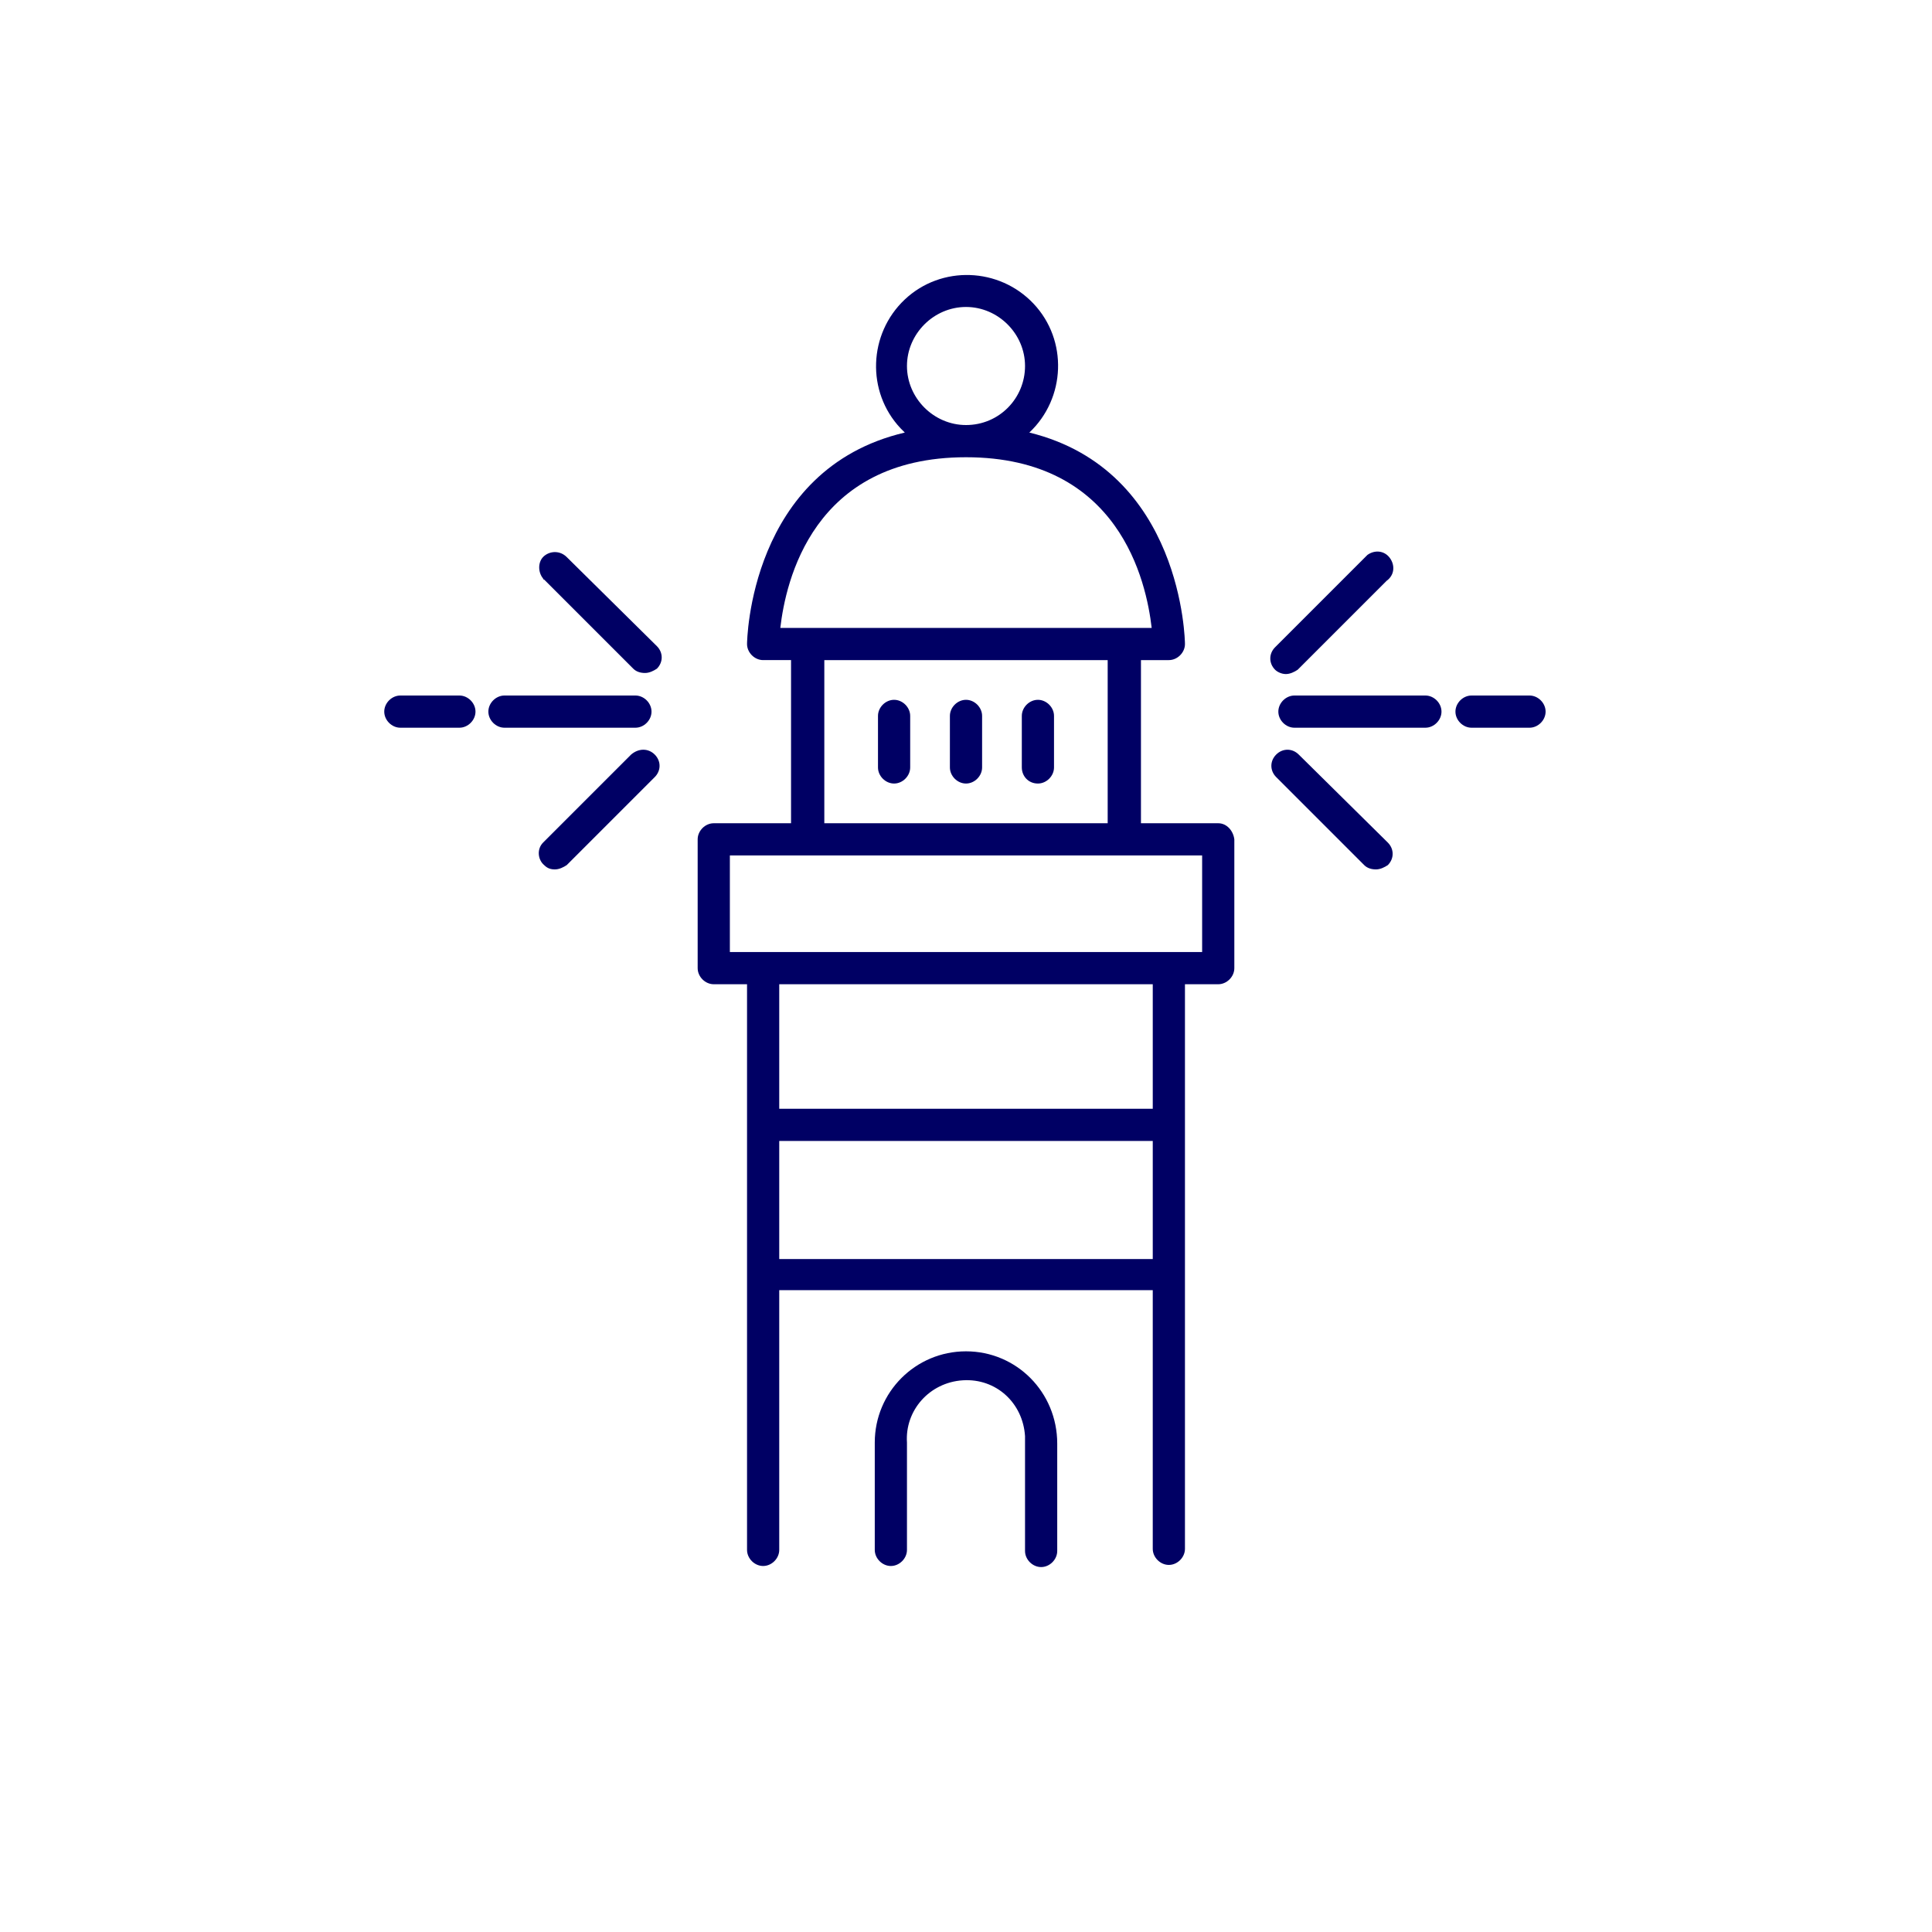 <?xml version="1.0" encoding="utf-8"?>
<!-- Generator: Adobe Illustrator 25.0.0, SVG Export Plug-In . SVG Version: 6.00 Build 0)  -->
<svg version="1.1" id="Ebene_1" xmlns="http://www.w3.org/2000/svg" xmlns:xlink="http://www.w3.org/1999/xlink" x="0px" y="0px"
	 viewBox="0 0 180 180" style="enable-background:new 0 0 180 180;" xml:space="preserve">
<style type="text/css">
	.st0{fill:#000064;}
</style>
<g id="Lighthouse">
	<path class="st0" d="M113.5,76.7h-7.2V61.5h2.6c0.8,0,1.5-0.7,1.5-1.5c0-0.2-0.2-16.2-14.5-19.7c3.4-3.2,3.6-8.6,0.4-12
		s-8.6-3.6-12-0.4s-3.6,8.6-0.4,12c0.1,0.1,0.2,0.2,0.4,0.4C69.8,43.7,69.6,59.8,69.6,60c0,0.8,0.7,1.5,1.5,1.5h2.6v15.2h-7.2
		c-0.8,0-1.5,0.7-1.5,1.5v12c0,0.8,0.7,1.5,1.5,1.5h3.1v52.7c0,0.8,0.7,1.5,1.5,1.5s1.5-0.7,1.5-1.5v-24.2h34.8v24.1
		c0,0.8,0.7,1.5,1.5,1.5s1.5-0.7,1.5-1.5V91.7h3.1c0.8,0,1.5-0.7,1.5-1.5v-12C114.9,77.4,114.3,76.7,113.5,76.7z M84.5,34.1
		c0-3,2.5-5.5,5.5-5.5c3,0,5.5,2.5,5.5,5.5c0,3-2.4,5.5-5.5,5.5C87,39.6,84.5,37.1,84.5,34.1L84.5,34.1L84.5,34.1z M90,42.6
		c14.3,0,16.8,11.6,17.3,15.9H72.7C73.2,54.2,75.7,42.6,90,42.6z M103.2,61.5v15.2H76.8V61.5H103.2z M72.6,117.3v-11h34.8v11H72.6z
		 M107.4,103.3H72.6V91.7h34.8V103.3z M112,88.7H68v-9h44V88.7z"/>
	<path class="st0" d="M83.3,73c0.8,0,1.5-0.7,1.5-1.5v-4.8c0-0.8-0.7-1.5-1.5-1.5s-1.5,0.7-1.5,1.5v4.8C81.8,72.3,82.5,73,83.3,73z"
		/>
	<path class="st0" d="M90,73c0.8,0,1.5-0.7,1.5-1.5v-4.8c0-0.8-0.7-1.5-1.5-1.5s-1.5,0.7-1.5,1.5v4.8C88.5,72.3,89.2,73,90,73z"/>
	<path class="st0" d="M96.7,73c0.8,0,1.5-0.7,1.5-1.5v-4.8c0-0.8-0.7-1.5-1.5-1.5s-1.5,0.7-1.5,1.5v4.8C95.2,72.3,95.8,73,96.7,73z"
		/>
	<path class="st0" d="M90,125.9c-4.7,0-8.5,3.8-8.5,8.5v10c0,0.8,0.7,1.5,1.5,1.5s1.5-0.7,1.5-1.5v-10c-0.2-3,2.1-5.6,5.2-5.8
		s5.6,2.1,5.8,5.2c0,0.2,0,0.4,0,0.7v10c0,0.8,0.7,1.5,1.5,1.5s1.5-0.7,1.5-1.5v-10C98.5,129.7,94.7,125.9,90,125.9z"/>
	<path class="st0" d="M132.8,64.8h-12.2c-0.8,0-1.5,0.7-1.5,1.5s0.7,1.5,1.5,1.5l0,0h12.2c0.8,0,1.5-0.7,1.5-1.5
		S133.6,64.8,132.8,64.8z"/>
	<path class="st0" d="M142.5,64.8h-5.4c-0.8,0-1.5,0.7-1.5,1.5s0.7,1.5,1.5,1.5h5.4c0.8,0,1.5-0.7,1.5-1.5S143.3,64.8,142.5,64.8z"
		/>
	<path class="st0" d="M121,70.3c-0.6-0.6-1.5-0.6-2.1,0c-0.6,0.6-0.6,1.5,0,2.1c0,0,0,0,0,0l8.2,8.2c0.3,0.3,0.7,0.4,1.1,0.4
		c0.4,0,0.8-0.2,1.1-0.4c0.6-0.6,0.6-1.5,0-2.1c0,0,0,0,0,0L121,70.3z"/>
	<path class="st0" d="M119.8,62.8c0.4,0,0.8-0.2,1.1-0.4l8.3-8.3c0.7-0.5,0.8-1.4,0.3-2.1c-0.5-0.7-1.4-0.8-2.1-0.3
		c-0.1,0.1-0.2,0.2-0.3,0.3l-8.3,8.3c-0.6,0.6-0.6,1.5,0,2.1c0,0,0,0,0,0C119,62.6,119.4,62.8,119.8,62.8z"/>
	<path class="st0" d="M60.7,66.3c0-0.8-0.7-1.5-1.5-1.5H47c-0.8,0-1.5,0.7-1.5,1.5s0.7,1.5,1.5,1.5h12.2
		C60,67.8,60.7,67.1,60.7,66.3z"/>
	<path class="st0" d="M42.8,64.8h-5.5c-0.8,0-1.5,0.7-1.5,1.5s0.7,1.5,1.5,1.5h5.5c0.8,0,1.5-0.7,1.5-1.5S43.6,64.8,42.8,64.8z"/>
	<path class="st0" d="M58.8,70.3l-8.2,8.2c-0.6,0.6-0.5,1.6,0.1,2.1c0.3,0.3,0.6,0.4,1,0.4c0.4,0,0.8-0.2,1.1-0.4l8.2-8.2
		c0.6-0.6,0.6-1.5,0-2.1c0,0,0,0,0,0C60.4,69.7,59.5,69.7,58.8,70.3C58.9,70.3,58.9,70.3,58.8,70.3z"/>
	<path class="st0" d="M52.8,51.9c-0.6-0.6-1.5-0.6-2.1-0.1s-0.6,1.5-0.1,2.1c0,0,0,0.1,0.1,0.1l8.3,8.3c0.3,0.3,0.7,0.4,1.1,0.4
		c0.4,0,0.8-0.2,1.1-0.4c0.6-0.6,0.6-1.5,0-2.1c0,0,0,0,0,0L52.8,51.9z"/>
</g>
</svg>
